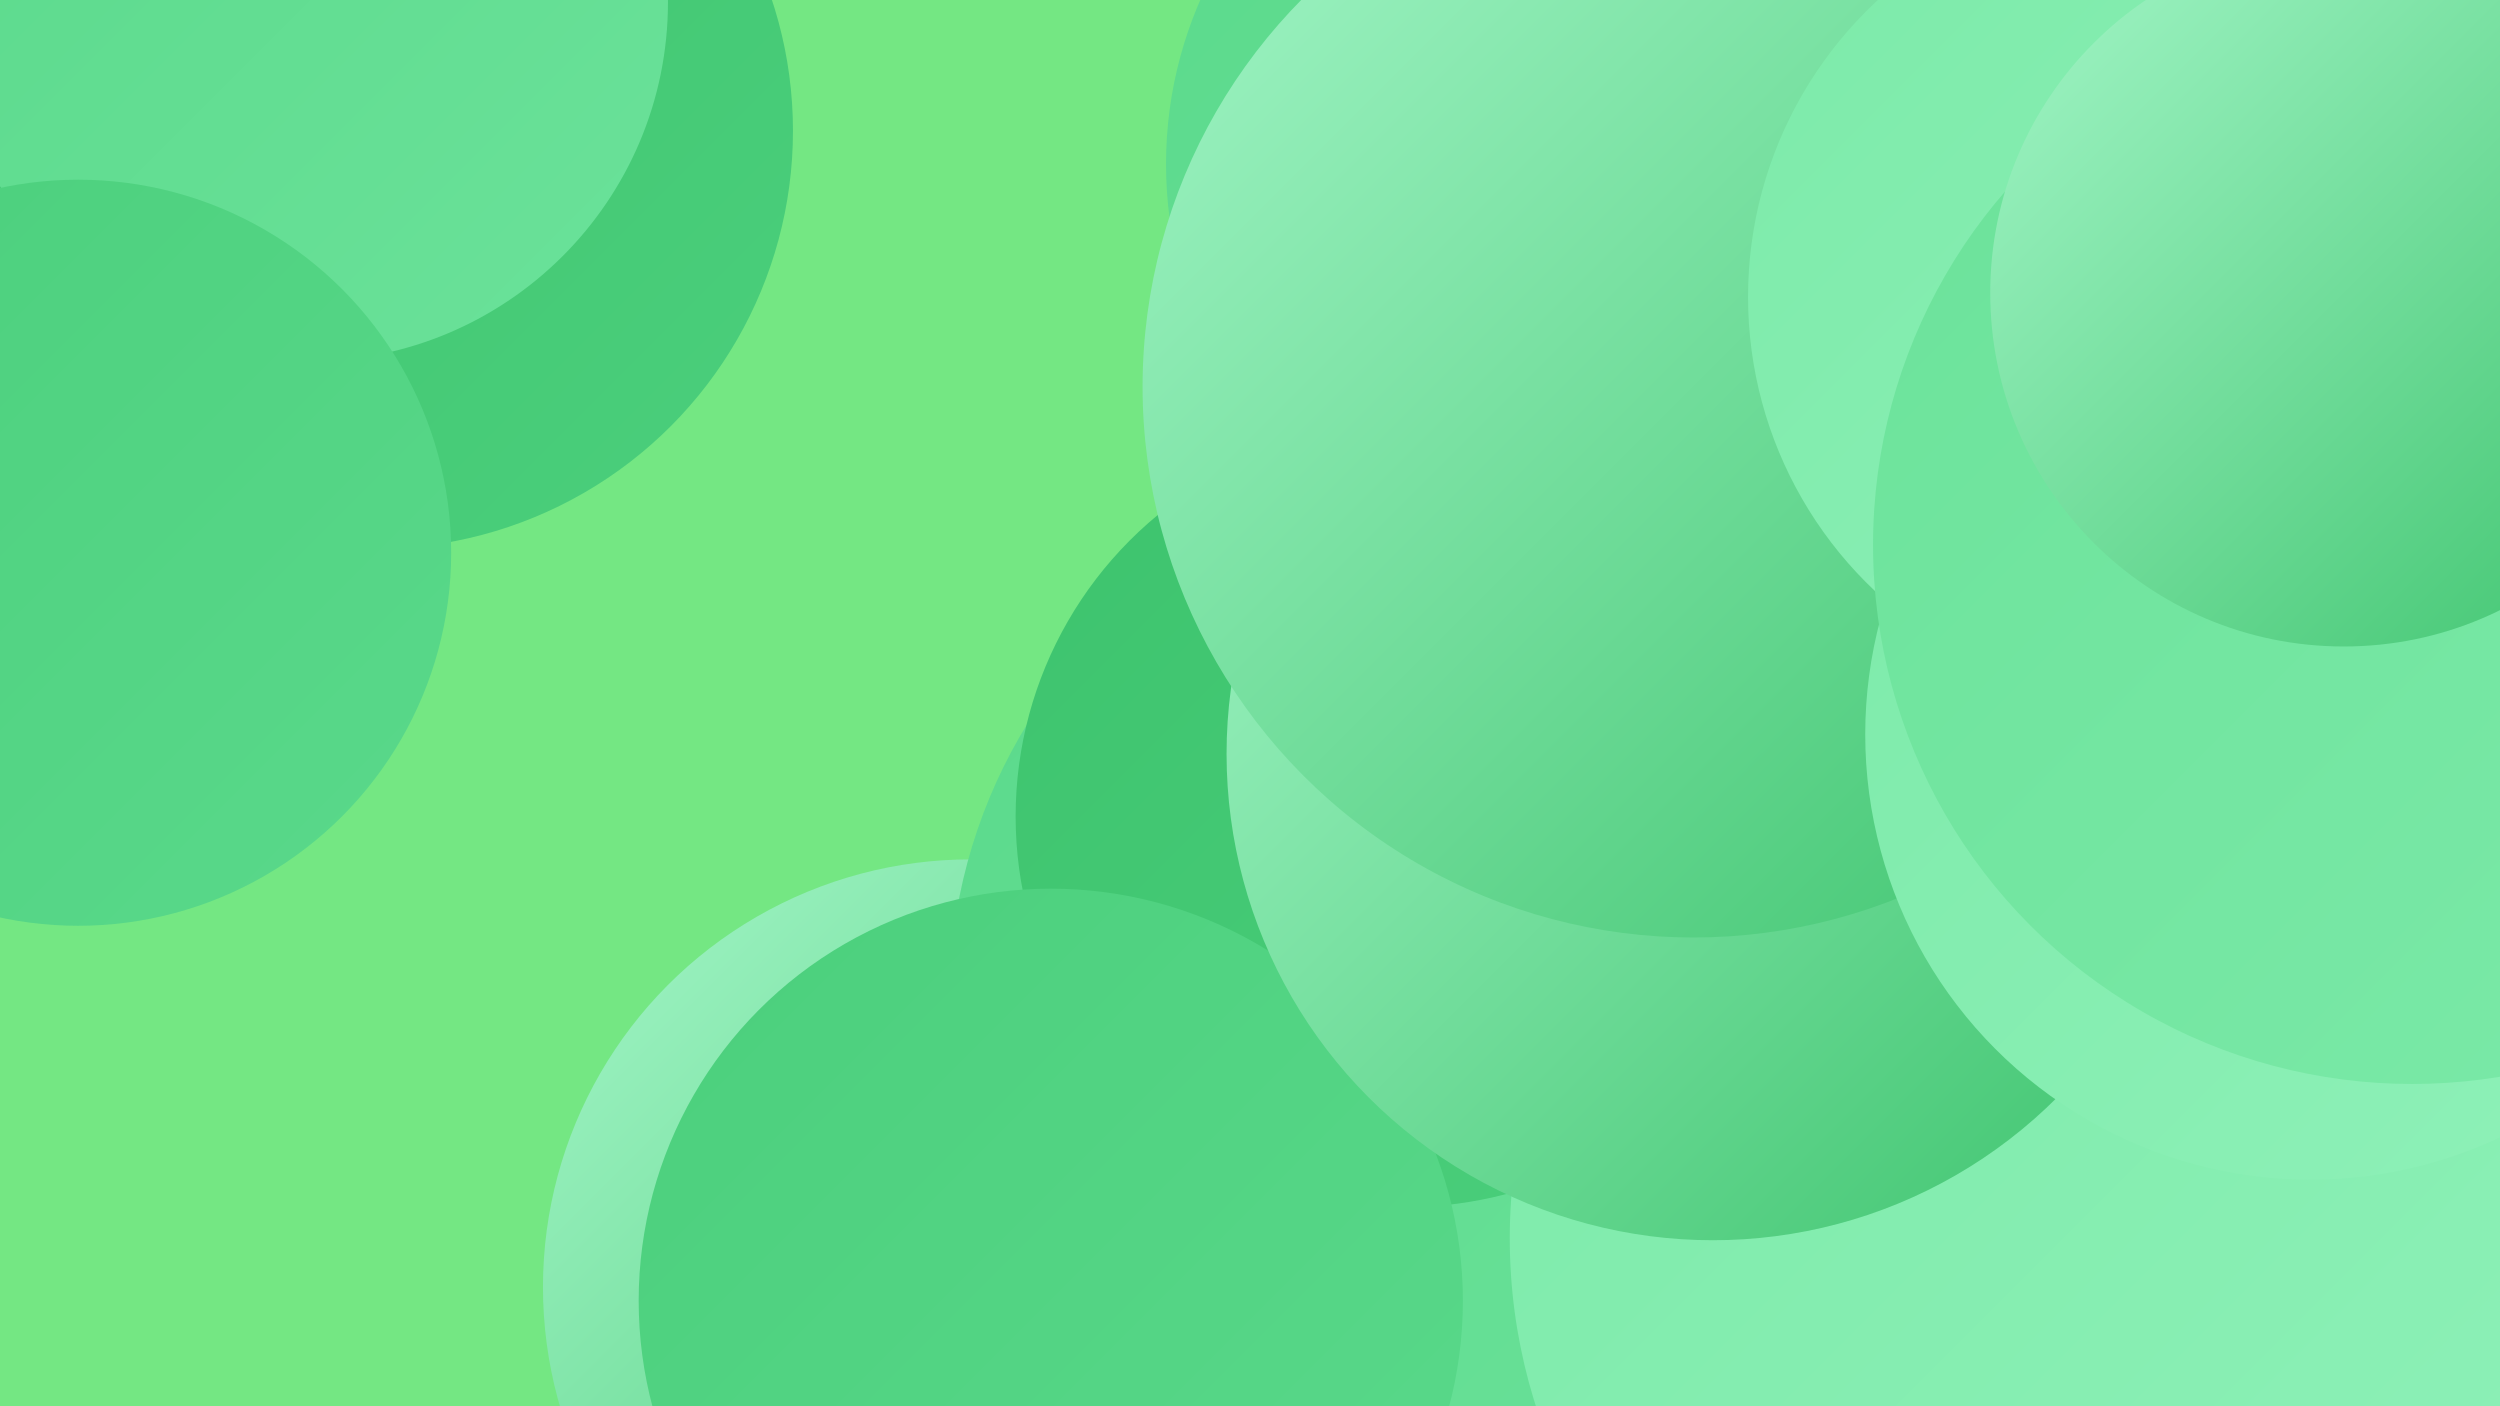 <?xml version="1.0" encoding="UTF-8"?><svg width="1280" height="720" xmlns="http://www.w3.org/2000/svg"><defs><linearGradient id="grad0" x1="0%" y1="0%" x2="100%" y2="100%"><stop offset="0%" style="stop-color:#3dc36d;stop-opacity:1" /><stop offset="100%" style="stop-color:#4bcf7c;stop-opacity:1" /></linearGradient><linearGradient id="grad1" x1="0%" y1="0%" x2="100%" y2="100%"><stop offset="0%" style="stop-color:#4bcf7c;stop-opacity:1" /><stop offset="100%" style="stop-color:#5ad98b;stop-opacity:1" /></linearGradient><linearGradient id="grad2" x1="0%" y1="0%" x2="100%" y2="100%"><stop offset="0%" style="stop-color:#5ad98b;stop-opacity:1" /><stop offset="100%" style="stop-color:#6be29a;stop-opacity:1" /></linearGradient><linearGradient id="grad3" x1="0%" y1="0%" x2="100%" y2="100%"><stop offset="0%" style="stop-color:#6be29a;stop-opacity:1" /><stop offset="100%" style="stop-color:#7ceaa9;stop-opacity:1" /></linearGradient><linearGradient id="grad4" x1="0%" y1="0%" x2="100%" y2="100%"><stop offset="0%" style="stop-color:#7ceaa9;stop-opacity:1" /><stop offset="100%" style="stop-color:#8ff1b9;stop-opacity:1" /></linearGradient><linearGradient id="grad5" x1="0%" y1="0%" x2="100%" y2="100%"><stop offset="0%" style="stop-color:#8ff1b9;stop-opacity:1" /><stop offset="100%" style="stop-color:#a4f6c8;stop-opacity:1" /></linearGradient><linearGradient id="grad6" x1="0%" y1="0%" x2="100%" y2="100%"><stop offset="0%" style="stop-color:#a4f6c8;stop-opacity:1" /><stop offset="100%" style="stop-color:#3dc36d;stop-opacity:1" /></linearGradient></defs><rect width="1280" height="720" fill="#74e783" /><circle cx="497" cy="659" r="219" fill="url(#grad6)" /><circle cx="868" cy="8" r="215" fill="url(#grad2)" /><circle cx="1049" cy="490" r="189" fill="url(#grad4)" /><circle cx="756" cy="512" r="270" fill="url(#grad2)" /><circle cx="192" cy="67" r="214" fill="url(#grad0)" /><circle cx="1140" cy="678" r="227" fill="url(#grad0)" /><circle cx="953" cy="38" r="221" fill="url(#grad6)" /><circle cx="158" cy="1" r="184" fill="url(#grad2)" /><circle cx="1129" cy="186" r="224" fill="url(#grad3)" /><circle cx="1056" cy="634" r="283" fill="url(#grad4)" /><circle cx="40" cy="283" r="191" fill="url(#grad1)" /><circle cx="720" cy="418" r="200" fill="url(#grad0)" /><circle cx="538" cy="666" r="211" fill="url(#grad1)" /><circle cx="877" cy="386" r="249" fill="url(#grad6)" /><circle cx="807" cy="84" r="210" fill="url(#grad2)" /><circle cx="867" cy="198" r="282" fill="url(#grad6)" /><circle cx="1102" cy="152" r="207" fill="url(#grad4)" /><circle cx="1183" cy="376" r="228" fill="url(#grad4)" /><circle cx="1235" cy="279" r="276" fill="url(#grad3)" /><circle cx="1200" cy="150" r="181" fill="url(#grad6)" /></svg>